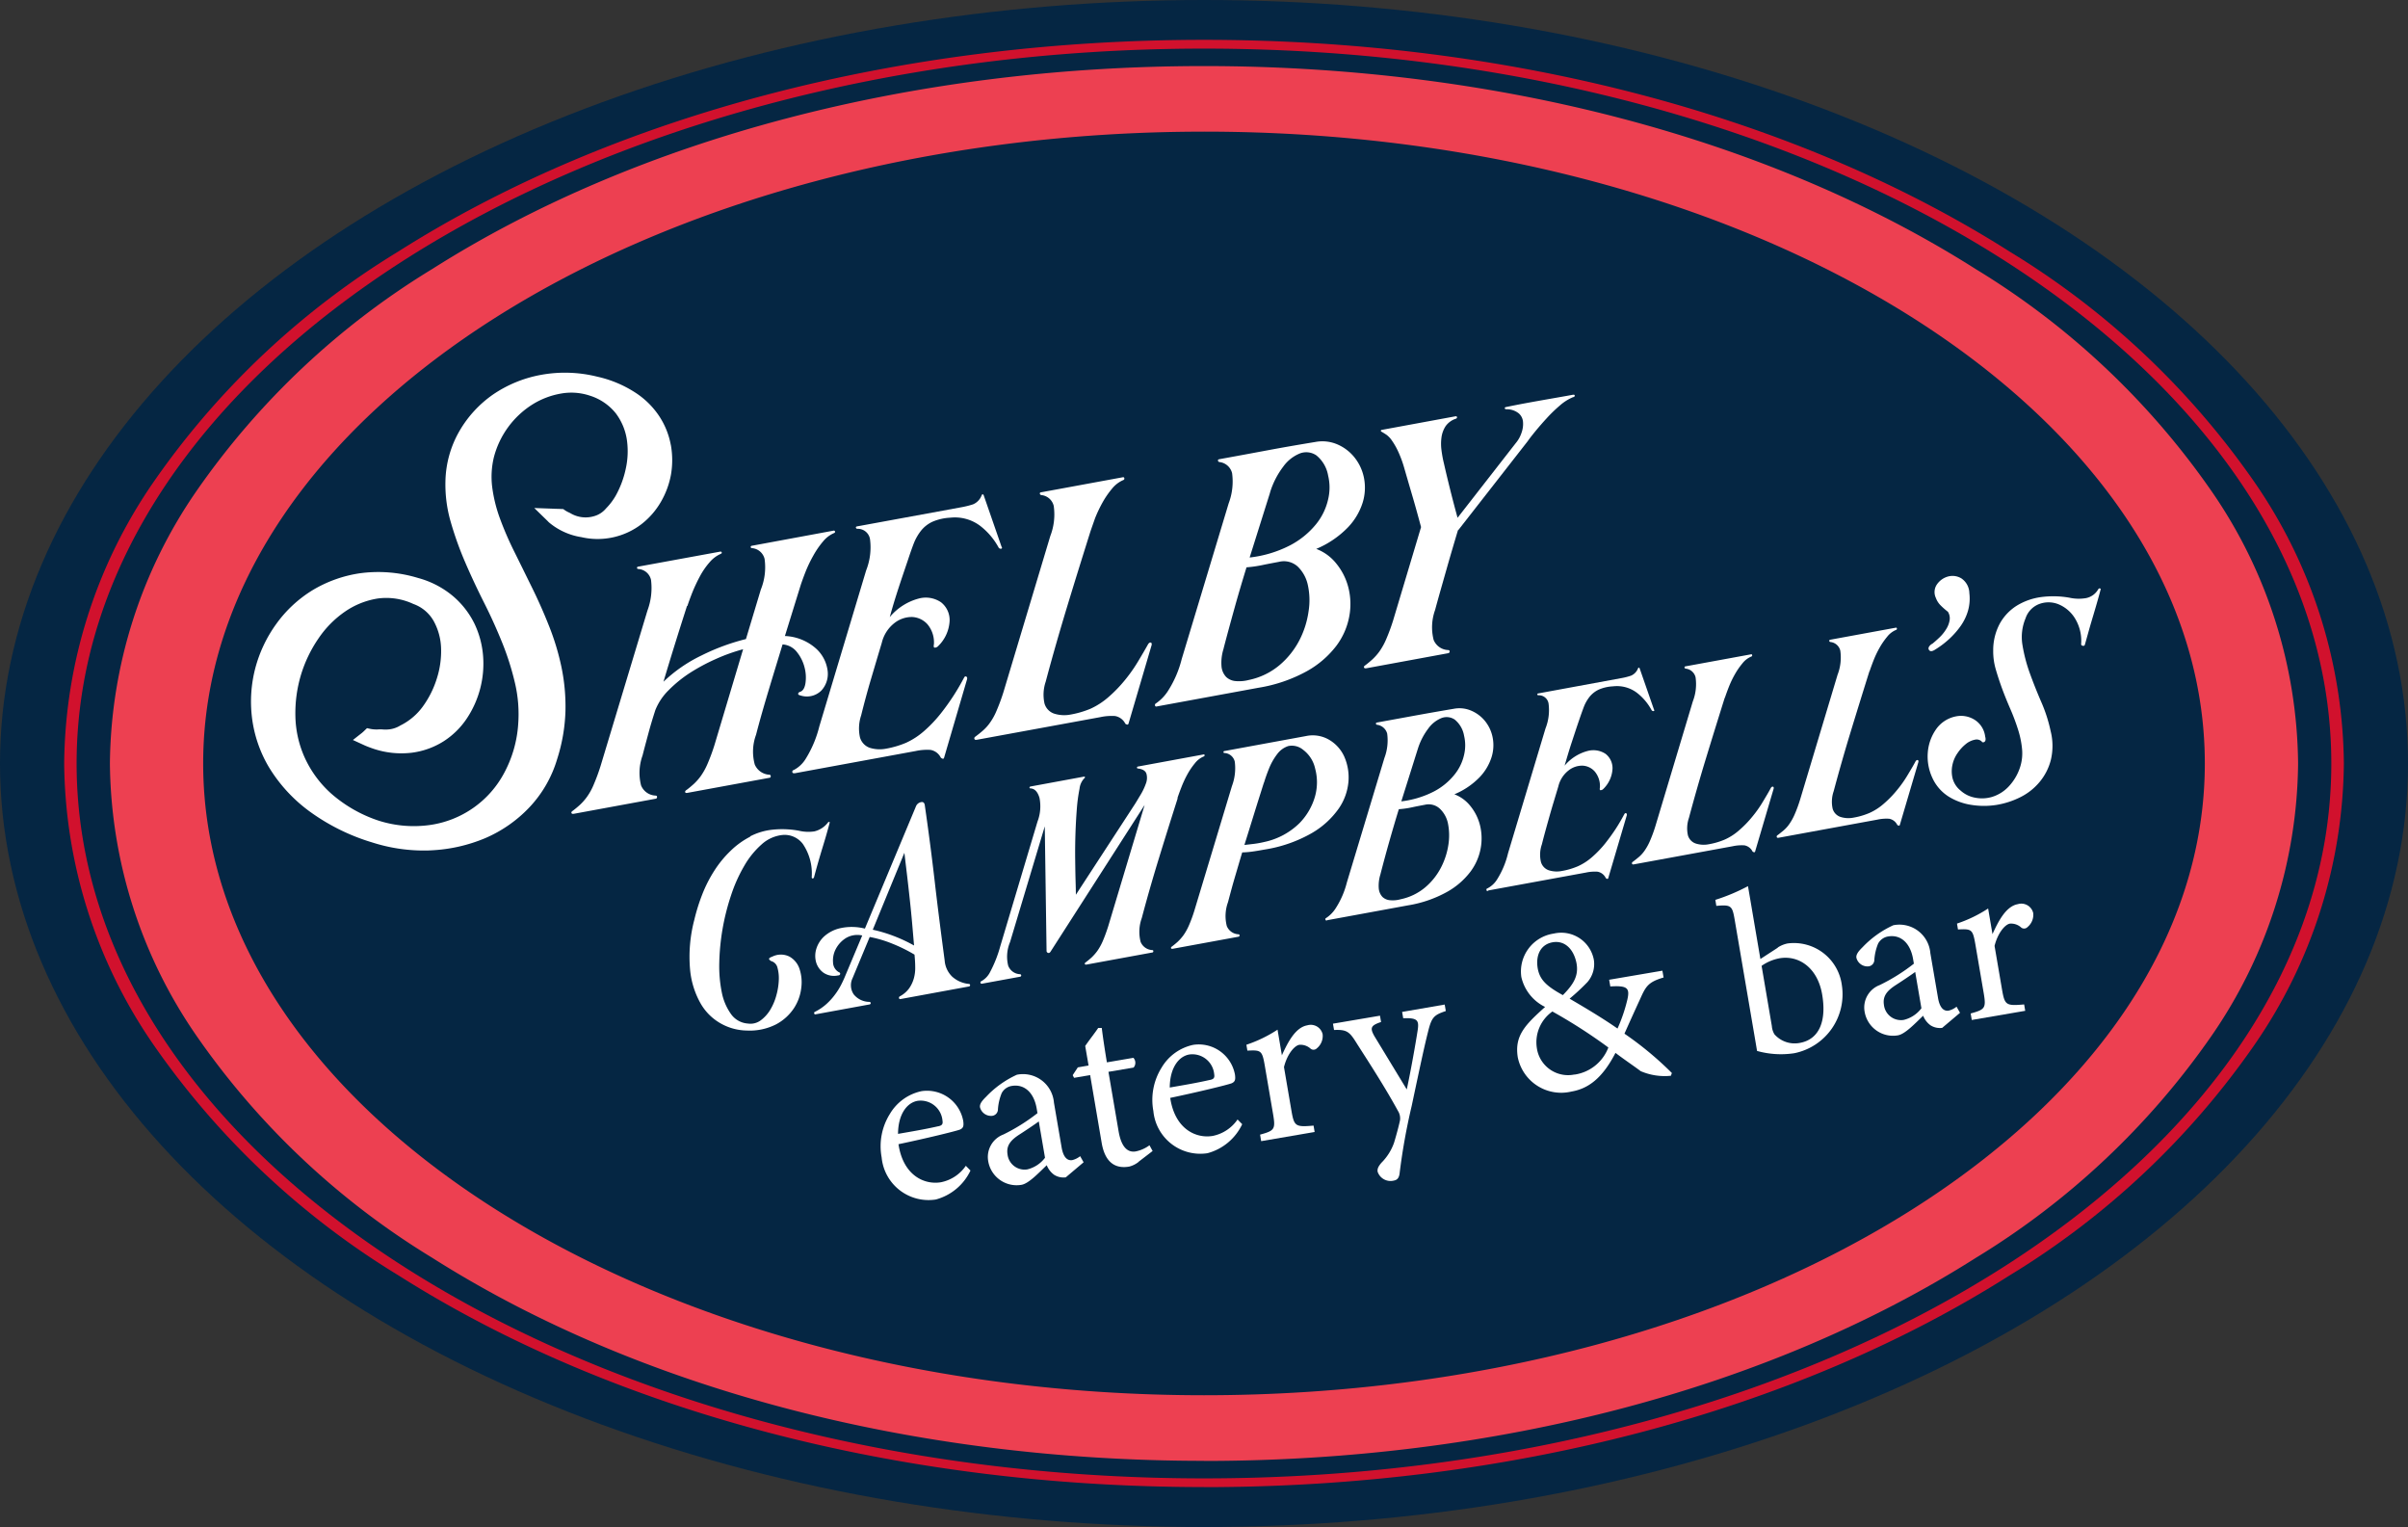 <svg id="Layer_1-2" data-name="Layer 1-2" xmlns="http://www.w3.org/2000/svg" width="163.542" height="103.685" viewBox="0 0 163.542 103.685">
  <rect x="0" y="0" width="163.542" height="103.685" fill="#333333" stroke="none"/>
  <g id="Group_478" data-name="Group 478">
    <ellipse id="Ellipse_2" data-name="Ellipse 2" cx="81.771" cy="51.843" rx="81.771" ry="51.843" fill="#052643"/>
    <path id="Path_9815" data-name="Path 9815" d="M85.456,101.407c-19.785,0-38.4-4.894-52.425-13.793A52.964,52.964,0,0,1,17.042,72.563,33,33,0,0,1,11.15,54.05a33.016,33.016,0,0,1,5.892-18.513A53.042,53.042,0,0,1,33.031,20.486C47.051,11.6,65.671,6.7,85.456,6.7s38.4,4.894,52.425,13.793a52.963,52.963,0,0,1,15.989,15.051,33,33,0,0,1,5.892,18.513,33.016,33.016,0,0,1-5.892,18.513,53.042,53.042,0,0,1-15.989,15.051c-14.02,8.892-32.633,13.793-52.425,13.793Zm0-90.254c-37.481,0-67.972,19.243-67.972,42.9s30.491,42.9,67.972,42.9,67.972-19.243,67.972-42.9S122.937,11.152,85.456,11.152Z" transform="translate(-3.685 -2.214)" fill="#ed4051"/>
    <path id="Path_9816" data-name="Path 9816" d="M83.922,102.309c-20.669,0-40.105-5.109-54.722-14.382a55.051,55.051,0,0,1-16.6-15.62A34.108,34.108,0,0,1,6.51,53.171,34.108,34.108,0,0,1,12.6,34.035a55.051,55.051,0,0,1,16.6-15.62C43.817,9.149,63.254,4.04,83.922,4.04s40.106,5.109,54.722,14.382a55.05,55.05,0,0,1,16.6,15.62,34.108,34.108,0,0,1,6.093,19.135,34.108,34.108,0,0,1-6.093,19.135,55.05,55.05,0,0,1-16.6,15.62c-14.616,9.273-34.053,14.382-54.722,14.382Zm0-97.673C41.7,4.636,7.354,26.409,7.354,53.178S41.7,101.719,83.916,101.719s76.569-21.773,76.569-48.542S126.137,4.636,83.922,4.636Z" transform="translate(-2.151 -1.335)" fill="#d1112d"/>
    <g id="Group_476" data-name="Group 476" transform="translate(17.049 25.306)">
      <g id="Group_475" data-name="Group 475" transform="translate(21.752 1.504)">
        <path id="Path_9817" data-name="Path 9817" d="M65.811,58.925c-.562,1.747-1.1,3.468-1.6,5.149A9.929,9.929,0,0,1,66.8,62.286a14.618,14.618,0,0,1,3.013-1.111l1.011-3.361a4.034,4.034,0,0,0,.254-2.082A.962.962,0,0,0,70.216,55q-.08-.01-.08-.08t.08-.08L75.78,53.81a.083.083,0,0,1,.08.054c.02.04,0,.08-.047.107a1.986,1.986,0,0,0-.763.576,5.813,5.813,0,0,0-.663.964,8.9,8.9,0,0,0-.522,1.085c-.141.362-.254.67-.335.917l-1.071,3.455a3.387,3.387,0,0,1,2.156.89,2.45,2.45,0,0,1,.75,1.506,1.667,1.667,0,0,1-.435,1.312A1.4,1.4,0,0,1,73.5,65c-.094-.02-.141-.054-.141-.107s.04-.1.127-.134c.187-.054.315-.248.368-.582a2.674,2.674,0,0,0-.06-1.071,2.728,2.728,0,0,0-.516-1.044,1.337,1.337,0,0,0-.978-.522c-.315,1.038-.629,2.055-.931,3.06s-.6,2.029-.87,3.073a3.309,3.309,0,0,0-.087,2.022,1.145,1.145,0,0,0,.971.69c.074,0,.114.04.114.1s-.02.1-.074.107L65.831,71.62c-.087.013-.134,0-.147-.054s.027-.107.107-.154q.241-.181.482-.4a3.66,3.66,0,0,0,.482-.549,4.483,4.483,0,0,0,.455-.83,12.981,12.981,0,0,0,.462-1.252l1.948-6.515a12.267,12.267,0,0,0-1.868.67A13.218,13.218,0,0,0,66,63.478a8.644,8.644,0,0,0-1.44,1.172,3.971,3.971,0,0,0-.9,1.346c-.161.5-.315,1-.455,1.52s-.281,1.038-.415,1.567a3.472,3.472,0,0,0-.1,2.029,1.106,1.106,0,0,0,.957.69c.094,0,.134.033.127.1a.105.105,0,0,1-.087.114l-5.564,1.024c-.087.013-.141,0-.161-.054s.013-.1.094-.154q.241-.181.482-.4a3.658,3.658,0,0,0,.482-.549,4.123,4.123,0,0,0,.455-.83,12.983,12.983,0,0,0,.462-1.252l3.187-10.565a4.38,4.38,0,0,0,.241-2.082.944.944,0,0,0-.87-.736q-.08-.01-.08-.08t.08-.08l5.591-1.024a.083.083,0,0,1,.08.054c.02.04-.007.08-.074.107a2.084,2.084,0,0,0-.75.569,5.1,5.1,0,0,0-.663.964,11.282,11.282,0,0,0-.509,1.085c-.141.362-.254.67-.335.917Z" transform="translate(-57.952 -44.592)" fill="#fff"/>
        <path id="Path_9818" data-name="Path 9818" d="M80.511,69.065q-.131.02-.141-.08c0-.074.02-.114.074-.121a2.075,2.075,0,0,0,.837-.777,7.652,7.652,0,0,0,.924-2.2l3.18-10.592a4.256,4.256,0,0,0,.261-2.122.838.838,0,0,0-.864-.7.1.1,0,0,1-.094-.08c-.007-.047.02-.074.094-.087l7.084-1.3a5.979,5.979,0,0,0,.777-.194,1.062,1.062,0,0,0,.589-.623c.04-.08.087-.08.134,0l1.212,3.495c.054.08.04.127-.027.141a.171.171,0,0,1-.181-.1,4.67,4.67,0,0,0-1.259-1.466,2.854,2.854,0,0,0-2.009-.542,3.486,3.486,0,0,0-1.212.275,2.165,2.165,0,0,0-.763.589,3.386,3.386,0,0,0-.5.864c-.127.328-.261.71-.4,1.132-.221.656-.442,1.3-.649,1.935s-.408,1.286-.589,1.955a3.839,3.839,0,0,1,1.968-1.259,1.839,1.839,0,0,1,1.513.254,1.53,1.53,0,0,1,.583,1.265,2.567,2.567,0,0,1-.817,1.747.314.314,0,0,1-.208.067c-.054-.007-.067-.087-.04-.234a1.916,1.916,0,0,0-.435-1.346,1.493,1.493,0,0,0-1.044-.5,1.908,1.908,0,0,0-1.2.408,2.41,2.41,0,0,0-.864,1.352c-.248.824-.489,1.64-.73,2.451s-.462,1.634-.67,2.471a2.8,2.8,0,0,0-.08,1.493,1.063,1.063,0,0,0,.643.7,2.267,2.267,0,0,0,1.125.067A6.375,6.375,0,0,0,88.1,67a5.033,5.033,0,0,0,1.225-.8,9,9,0,0,0,1.1-1.152,15.629,15.629,0,0,0,.917-1.279c.275-.429.5-.824.69-1.185.04-.08.087-.107.147-.08s.08.087.06.181L90.694,67.96c-.02.094-.054.134-.1.127a.3.3,0,0,1-.141-.08.964.964,0,0,0-.7-.522,3.64,3.64,0,0,0-.991.074L80.5,69.078Z" transform="translate(-65.36 -43.376)" fill="#fff"/>
        <path id="Path_9819" data-name="Path 9819" d="M106.718,52.1c-.536,1.707-1.065,3.4-1.573,5.075s-1,3.381-1.46,5.109a2.75,2.75,0,0,0-.08,1.48,1.026,1.026,0,0,0,.643.683,2.267,2.267,0,0,0,1.125.067,6.376,6.376,0,0,0,1.366-.4,5.033,5.033,0,0,0,1.225-.8,9.347,9.347,0,0,0,1.1-1.138,10.6,10.6,0,0,0,.9-1.279c.261-.435.489-.824.683-1.172.06-.08.114-.114.174-.1s.074.074.06.167l-1.553,5.276c-.02.094-.054.134-.1.127a.27.27,0,0,1-.134-.06.964.964,0,0,0-.7-.522,3.64,3.64,0,0,0-.991.074l-8.4,1.54c-.087.013-.141,0-.161-.067s.013-.114.094-.167c.161-.121.321-.248.482-.388a2.95,2.95,0,0,0,.482-.536,4.124,4.124,0,0,0,.455-.83,12.984,12.984,0,0,0,.462-1.252l3.18-10.592a4.056,4.056,0,0,0,.234-2.049.962.962,0,0,0-.857-.736c-.06-.027-.087-.06-.087-.107s.027-.074.08-.08l5.564-1.024a.075.075,0,0,1,.094.067.1.1,0,0,1-.06.121,1.986,1.986,0,0,0-.763.576,5.949,5.949,0,0,0-.656.951,9.158,9.158,0,0,0-.509,1.071C106.912,51.546,106.8,51.854,106.718,52.1Z" transform="translate(-71.467 -42.804)" fill="#fff"/>
        <path id="Path_9820" data-name="Path 9820" d="M117.28,62.765c-.067.013-.114-.013-.121-.074a.117.117,0,0,1,.06-.134,2.942,2.942,0,0,0,.81-.83,7.3,7.3,0,0,0,.944-2.183l3.187-10.565a4.2,4.2,0,0,0,.234-2.062,1,1,0,0,0-.857-.75.114.114,0,0,1-.1-.094c-.013-.054.02-.087.094-.1,1.1-.2,2.189-.4,3.254-.6s2.156-.388,3.261-.569a2.573,2.573,0,0,1,1.493.161,3,3,0,0,1,1.178.9,3.215,3.215,0,0,1,.636,1.386,3.436,3.436,0,0,1-.087,1.66,4.307,4.307,0,0,1-1,1.687,6.468,6.468,0,0,1-2.156,1.466,3.171,3.171,0,0,1,1.366,1,4.2,4.2,0,0,1,.817,1.627,4.551,4.551,0,0,1,.06,1.955,4.757,4.757,0,0,1-.87,1.989,6.462,6.462,0,0,1-1.989,1.721,10.156,10.156,0,0,1-3.314,1.138L117.3,62.758Zm4.539-3.93a3.122,3.122,0,0,0-.141,1.232,1.191,1.191,0,0,0,.321.7,1.07,1.07,0,0,0,.663.275,2.681,2.681,0,0,0,.877-.08,4.728,4.728,0,0,0,2.1-1.024,5.579,5.579,0,0,0,1.332-1.681,6.131,6.131,0,0,0,.616-1.942,4.81,4.81,0,0,0-.047-1.794,2.458,2.458,0,0,0-.69-1.259,1.394,1.394,0,0,0-1.265-.321c-.348.067-.716.134-1.1.214a8.392,8.392,0,0,1-1.111.161c-.281.917-.556,1.835-.81,2.752s-.509,1.841-.75,2.772Zm3.154-10.592-1.386,4.406a7.887,7.887,0,0,0,2.752-.83,5.629,5.629,0,0,0,1.748-1.419,4.108,4.108,0,0,0,.83-1.7,3.449,3.449,0,0,0,0-1.614,2.253,2.253,0,0,0-.8-1.373,1.214,1.214,0,0,0-1.111-.134,2.591,2.591,0,0,0-1.138.9,5.607,5.607,0,0,0-.9,1.768Z" transform="translate(-77.517 -41.603)" fill="#fff"/>
        <path id="Path_9821" data-name="Path 9821" d="M144.738,49.234c-.268.9-.536,1.8-.79,2.7s-.516,1.8-.763,2.718a3.472,3.472,0,0,0-.1,2.029,1.106,1.106,0,0,0,.957.69c.094,0,.134.033.127.1a.105.105,0,0,1-.087.114l-5.564,1.024c-.087.013-.141,0-.161-.054s.013-.1.094-.154q.241-.181.482-.4a3.66,3.66,0,0,0,.482-.549,4.487,4.487,0,0,0,.455-.83,12.988,12.988,0,0,0,.462-1.252l1.9-6.347c-.181-.67-.362-1.339-.556-2s-.388-1.326-.583-2a7.74,7.74,0,0,0-.428-1.158,4.723,4.723,0,0,0-.4-.7,1.636,1.636,0,0,0-.368-.4c-.127-.087-.248-.161-.368-.228a.065.065,0,0,1-.027-.06c0-.027.02-.047.06-.054l5.015-.924c.054-.007.08.007.094.054s-.013.08-.06.107a1.369,1.369,0,0,0-.71.509,1.846,1.846,0,0,0-.281.757,3.256,3.256,0,0,0,0,.884,7.976,7.976,0,0,0,.167.9c.288,1.265.6,2.5.924,3.682l3.95-5.068a2.117,2.117,0,0,0,.4-.723,1.731,1.731,0,0,0,.094-.736.848.848,0,0,0-.295-.569,1.306,1.306,0,0,0-.81-.275c-.094,0-.134-.027-.134-.067s.027-.074.08-.08c.763-.161,1.527-.3,2.283-.435s1.506-.261,2.256-.4c.087-.013.134,0,.134.06s-.04.087-.127.107a3.242,3.242,0,0,0-.877.556,9.971,9.971,0,0,0-.9.87q-.432.472-.783.9c-.234.288-.4.5-.5.649l-4.72,6.046Z" transform="translate(-84.52 -40.043)" fill="#fff"/>
        <path id="Path_9822" data-name="Path 9822" d="M74.054,84.338a4.26,4.26,0,0,1,1.533-.455,6.292,6.292,0,0,1,1.761.067A2.786,2.786,0,0,0,78.413,84a1.637,1.637,0,0,0,.937-.616.1.1,0,0,1,.074-.027c.034,0,.047.027.027.074-.04.167-.107.4-.194.71s-.187.636-.295.991-.214.71-.315,1.065-.187.67-.254.924a.1.1,0,0,1-.094.074c-.04,0-.067-.033-.06-.107a3.564,3.564,0,0,0-.609-2.243,1.551,1.551,0,0,0-1.393-.6,2.491,2.491,0,0,0-1.4.636,5.785,5.785,0,0,0-1.178,1.453,10.275,10.275,0,0,0-.9,2.009,15.536,15.536,0,0,0-.8,4.58,9,9,0,0,0,.174,2.022,3.782,3.782,0,0,0,.629,1.466,1.528,1.528,0,0,0,1.138.636,1.167,1.167,0,0,0,.87-.214,2.486,2.486,0,0,0,.649-.716,3.772,3.772,0,0,0,.415-.978,4.468,4.468,0,0,0,.167-1.031,2.679,2.679,0,0,0-.087-.844.611.611,0,0,0-.362-.435.346.346,0,0,1-.2-.134c-.04-.067.027-.127.2-.187a1.306,1.306,0,0,1,1.172-.007,1.486,1.486,0,0,1,.683.83,2.875,2.875,0,0,1,.121,1.292,3.162,3.162,0,0,1-.5,1.386A3.326,3.326,0,0,1,75.822,97.1a3.934,3.934,0,0,1-1.982.422,3.705,3.705,0,0,1-1.734-.455,3.623,3.623,0,0,1-1.4-1.359,5.725,5.725,0,0,1-.73-2.33A9.862,9.862,0,0,1,70.265,90a12.863,12.863,0,0,1,.549-1.748,9.073,9.073,0,0,1,.824-1.607,7.29,7.29,0,0,1,1.091-1.326,5.483,5.483,0,0,1,1.339-.964Z" transform="translate(-61.91 -54.357)" fill="#fff"/>
        <path id="Path_9823" data-name="Path 9823" d="M86.364,90.486,85.192,93.3a1.1,1.1,0,0,0,.08,1.1,1.376,1.376,0,0,0,1.058.509.085.085,0,0,1,.094.08.089.089,0,0,1-.08.094l-3.656.67a.073.073,0,0,1-.1-.06.079.079,0,0,1,.047-.107,3.522,3.522,0,0,0,.817-.562,4.224,4.224,0,0,0,.576-.649,4.529,4.529,0,0,0,.375-.6c.094-.181.167-.341.221-.462l1.225-2.913a1.519,1.519,0,0,0-1.125.187,1.934,1.934,0,0,0-.676.743,1.666,1.666,0,0,0-.181.9.783.783,0,0,0,.382.656c.08.027.114.074.1.134s-.06.094-.147.094a1.272,1.272,0,0,1-.978-.181,1.343,1.343,0,0,1-.5-.69,1.618,1.618,0,0,1,0-.911,1.912,1.912,0,0,1,.542-.87,2.442,2.442,0,0,1,1.091-.556,3.64,3.64,0,0,1,1.674.027L89.5,81.628a.465.465,0,0,1,.341-.281c.154-.033.241.047.261.234q.382,2.641.683,5.256c.2,1.741.429,3.5.663,5.263a1.7,1.7,0,0,0,.516,1.1,1.975,1.975,0,0,0,1.118.489.085.085,0,0,1,.094.08.089.089,0,0,1-.08.094l-4.66.857a.074.074,0,0,1-.087-.06.11.11,0,0,1,.054-.127,1.848,1.848,0,0,0,.636-.549,2.235,2.235,0,0,0,.321-.69,2.6,2.6,0,0,0,.087-.763c0-.268-.02-.542-.047-.83a10.571,10.571,0,0,0-1.54-.757,7.971,7.971,0,0,0-1.5-.442ZM88.707,84.8,86.565,90.01a9.832,9.832,0,0,1,1.379.408,10.513,10.513,0,0,1,1.426.663c-.04-.442-.08-.931-.127-1.466s-.1-1.078-.161-1.634-.12-1.1-.187-1.66-.127-1.065-.181-1.527Z" transform="translate(-66.091 -53.69)" fill="#fff"/>
        <path id="Path_9824" data-name="Path 9824" d="M112.848,79.486q-.663,2.079-1.272,4.064c-.408,1.326-.8,2.685-1.165,4.064a2.746,2.746,0,0,0-.08,1.62.9.9,0,0,0,.763.556q.11,0,.1.08a.078.078,0,0,1-.074.087l-4.452.817c-.067.013-.114,0-.127-.04s.013-.08.074-.121c.127-.094.254-.2.388-.321a3.261,3.261,0,0,0,.388-.442,3.717,3.717,0,0,0,.368-.663c.114-.268.241-.6.368-1l2.477-8.249-6.374,9.936c-.054.094-.114.134-.187.107a.14.14,0,0,1-.1-.147l-.121-8.443-2.357,7.854a2.547,2.547,0,0,0-.127,1.607.9.9,0,0,0,.77.576c.074,0,.107.027.114.08a.089.089,0,0,1-.08.094l-2.564.469c-.067.013-.107,0-.121-.054a.079.079,0,0,1,.047-.107,1.43,1.43,0,0,0,.609-.636,8.477,8.477,0,0,0,.69-1.754l2.524-8.45a2.9,2.9,0,0,0,.134-1.62c-.121-.4-.315-.616-.6-.636-.06,0-.087-.027-.074-.06a.073.073,0,0,1,.054-.067l3.629-.67c.04-.007.067,0,.08.027s-.007.06-.06.1a1.222,1.222,0,0,0-.308.7,11.311,11.311,0,0,0-.181,1.332c-.04.522-.074,1.085-.094,1.687s-.027,1.178-.02,1.727.013,1.044.027,1.493.02.763.02.951l4.031-6.187c.08-.127.194-.321.348-.576a3.98,3.98,0,0,0,.368-.763,1.065,1.065,0,0,0,.047-.683c-.06-.2-.248-.321-.576-.362a.06.06,0,0,1-.067-.067c0-.033.02-.06.067-.067l4.473-.824s.047.007.054.047-.013.06-.047.087a1.478,1.478,0,0,0-.609.462,4.836,4.836,0,0,0-.522.77,7.123,7.123,0,0,0-.4.864c-.114.288-.2.536-.268.73Z" transform="translate(-71.666 -52.09)" fill="#fff"/>
        <path id="Path_9825" data-name="Path 9825" d="M123.622,82.519c-.174.569-.335,1.132-.5,1.687s-.315,1.125-.469,1.7a2.746,2.746,0,0,0-.08,1.62.9.9,0,0,0,.763.556q.11,0,.1.08a.078.078,0,0,1-.074.087l-4.452.817c-.067.013-.114,0-.127-.04s.013-.08.074-.121c.127-.094.254-.2.388-.321a3.26,3.26,0,0,0,.388-.442,3.714,3.714,0,0,0,.368-.663,9.507,9.507,0,0,0,.368-1l2.551-8.456a3.441,3.441,0,0,0,.194-1.66.758.758,0,0,0-.7-.589.06.06,0,0,1-.067-.067c0-.033.02-.06.067-.067l5.544-1.018a2.2,2.2,0,0,1,1.553.248,2.536,2.536,0,0,1,1.038,1.145,3.5,3.5,0,0,1,.288,1.674,3.772,3.772,0,0,1-.656,1.848,5.766,5.766,0,0,1-1.821,1.667,9.368,9.368,0,0,1-3.214,1.125c-.194.033-.435.08-.723.121a5.97,5.97,0,0,1-.8.074Zm1.473-4.74c-.228.723-.455,1.433-.67,2.129s-.435,1.4-.656,2.109c.2-.02.415-.047.649-.074a6.462,6.462,0,0,0,.7-.127,4.835,4.835,0,0,0,2.384-1.272,4.261,4.261,0,0,0,1.071-1.855,3.554,3.554,0,0,0,0-1.855,2.168,2.168,0,0,0-.81-1.272,1.2,1.2,0,0,0-1.011-.261,1.53,1.53,0,0,0-.763.556,4.115,4.115,0,0,0-.549.971q-.221.552-.341.964Z" transform="translate(-78.054 -51.454)" fill="#fff"/>
        <path id="Path_9826" data-name="Path 9826" d="M134.548,86.236a.073.073,0,0,1-.1-.06.079.079,0,0,1,.047-.107,2.222,2.222,0,0,0,.649-.663,5.863,5.863,0,0,0,.757-1.747l2.551-8.456a3.39,3.39,0,0,0,.188-1.654.818.818,0,0,0-.683-.6.08.08,0,0,1-.08-.074c-.007-.04.013-.067.074-.08l2.6-.475c.85-.154,1.721-.308,2.6-.455a2.031,2.031,0,0,1,1.2.127,2.431,2.431,0,0,1,.944.716,2.533,2.533,0,0,1,.509,1.111,2.722,2.722,0,0,1-.074,1.326,3.512,3.512,0,0,1-.8,1.352,5.132,5.132,0,0,1-1.727,1.172,2.523,2.523,0,0,1,1.091.8,3.346,3.346,0,0,1,.649,1.3,3.713,3.713,0,0,1,.047,1.567,3.777,3.777,0,0,1-.7,1.594A5.128,5.128,0,0,1,142.7,84.3a8.134,8.134,0,0,1-2.651.911l-5.5,1.011Zm3.636-3.14a2.55,2.55,0,0,0-.114.984.959.959,0,0,0,.254.562.85.85,0,0,0,.529.221,1.989,1.989,0,0,0,.7-.067,3.8,3.8,0,0,0,1.681-.817,4.422,4.422,0,0,0,1.065-1.346,4.946,4.946,0,0,0,.5-1.553,4.1,4.1,0,0,0-.033-1.439,1.9,1.9,0,0,0-.556-1,1.118,1.118,0,0,0-1.011-.261c-.281.054-.576.107-.877.174a6.2,6.2,0,0,1-.891.127c-.228.737-.442,1.473-.649,2.2s-.408,1.473-.6,2.216Zm2.524-8.47L139.6,78.148a6.473,6.473,0,0,0,2.2-.663,4.393,4.393,0,0,0,1.4-1.138,3.255,3.255,0,0,0,.663-1.359,2.8,2.8,0,0,0,0-1.292,1.806,1.806,0,0,0-.636-1.1.979.979,0,0,0-.89-.107,2.051,2.051,0,0,0-.911.723,4.439,4.439,0,0,0-.716,1.413Z" transform="translate(-83.229 -50.545)" fill="#fff"/>
        <path id="Path_9827" data-name="Path 9827" d="M150.887,82.866c-.067.013-.107-.007-.107-.067s.013-.087.06-.1a1.66,1.66,0,0,0,.67-.623,5.881,5.881,0,0,0,.736-1.761l2.544-8.476a3.373,3.373,0,0,0,.208-1.7.666.666,0,0,0-.69-.556.068.068,0,0,1-.074-.06c-.007-.033.02-.06.074-.067l5.671-1.044a4.227,4.227,0,0,0,.623-.161.879.879,0,0,0,.475-.5c.033-.06.067-.06.107,0l.971,2.792c.04.067.033.1-.02.114a.144.144,0,0,1-.147-.08,3.708,3.708,0,0,0-1-1.172,2.249,2.249,0,0,0-1.607-.429,2.772,2.772,0,0,0-.971.221,1.788,1.788,0,0,0-.609.469,2.654,2.654,0,0,0-.4.69q-.151.4-.321.9c-.181.522-.348,1.038-.516,1.547s-.321,1.031-.475,1.56a3.051,3.051,0,0,1,1.573-1,1.5,1.5,0,0,1,1.212.2,1.232,1.232,0,0,1,.469,1.011,2.066,2.066,0,0,1-.656,1.4.269.269,0,0,1-.167.054c-.047,0-.054-.067-.033-.187a1.536,1.536,0,0,0-.348-1.078,1.172,1.172,0,0,0-.83-.4,1.484,1.484,0,0,0-.957.328,1.951,1.951,0,0,0-.69,1.085c-.194.656-.4,1.312-.583,1.962s-.368,1.306-.536,1.975a2.129,2.129,0,0,0-.06,1.192.841.841,0,0,0,.516.556,1.778,1.778,0,0,0,.9.054,4.87,4.87,0,0,0,1.091-.321,3.873,3.873,0,0,0,.978-.636,7.25,7.25,0,0,0,.884-.924c.268-.341.516-.683.736-1.024s.4-.663.556-.951c.034-.06.074-.087.121-.067s.06.067.047.141l-1.245,4.218q-.02.11-.08.1a.172.172,0,0,1-.107-.067.769.769,0,0,0-.556-.422,2.905,2.905,0,0,0-.79.06l-6.615,1.212Z" transform="translate(-88.628 -49.183)" fill="#fff"/>
        <path id="Path_9828" data-name="Path 9828" d="M171.838,69.309q-.643,2.049-1.259,4.064t-1.172,4.091a2.184,2.184,0,0,0-.067,1.185.83.83,0,0,0,.516.549,1.779,1.779,0,0,0,.9.054,4.871,4.871,0,0,0,1.091-.321,3.874,3.874,0,0,0,.978-.636,7.1,7.1,0,0,0,.884-.911,7.921,7.921,0,0,0,.723-1.024c.208-.348.4-.663.542-.937q.07-.1.141-.08c.047.013.06.06.047.134l-1.245,4.218q-.02.11-.08.1a.22.22,0,0,1-.107-.047.769.769,0,0,0-.556-.422,2.9,2.9,0,0,0-.79.06l-6.716,1.232c-.067.013-.114,0-.127-.054s.007-.094.074-.134c.127-.094.254-.2.388-.308a2.235,2.235,0,0,0,.388-.428,3.72,3.72,0,0,0,.368-.663,9.514,9.514,0,0,0,.368-1l2.544-8.476a3.251,3.251,0,0,0,.187-1.64.77.77,0,0,0-.683-.589c-.047-.02-.074-.047-.067-.087s.02-.06.067-.067l4.452-.817a.056.056,0,0,1,.074.054.078.078,0,0,1-.047.094,1.478,1.478,0,0,0-.609.462,5.009,5.009,0,0,0-.522.757,6.653,6.653,0,0,0-.408.857c-.114.288-.2.536-.268.73Z" transform="translate(-93.503 -48.736)" fill="#fff"/>
        <path id="Path_9829" data-name="Path 9829" d="M186.518,66.609q-.643,2.049-1.259,4.064t-1.172,4.091a2.184,2.184,0,0,0-.067,1.185.83.83,0,0,0,.516.549,1.779,1.779,0,0,0,.9.054,4.87,4.87,0,0,0,1.091-.321,3.874,3.874,0,0,0,.978-.636,7.1,7.1,0,0,0,.884-.911,7.918,7.918,0,0,0,.723-1.024c.208-.348.4-.663.542-.937q.07-.1.141-.08c.047.013.06.06.047.134l-1.245,4.218q-.02.11-.08.1a.22.22,0,0,1-.107-.047.769.769,0,0,0-.556-.422,2.9,2.9,0,0,0-.79.06l-6.715,1.232c-.067.013-.114,0-.127-.054s.007-.094.074-.134c.127-.094.254-.2.388-.308a2.235,2.235,0,0,0,.388-.429,3.722,3.722,0,0,0,.368-.663,9.517,9.517,0,0,0,.368-1l2.544-8.476a3.25,3.25,0,0,0,.187-1.64.77.77,0,0,0-.683-.589c-.047-.02-.074-.047-.067-.087s.02-.06.067-.067l4.452-.817a.056.056,0,0,1,.074.054.078.078,0,0,1-.047.094,1.478,1.478,0,0,0-.609.462,5.012,5.012,0,0,0-.522.757,6.657,6.657,0,0,0-.408.857c-.114.288-.2.536-.268.73Z" transform="translate(-98.354 -47.843)" fill="#fff"/>
        <path id="Path_9830" data-name="Path 9830" d="M199.237,70.094a.5.5,0,0,0-.5-.147,1.388,1.388,0,0,0-.609.295,2.8,2.8,0,0,0-.562.616,2.174,2.174,0,0,0-.348.81,2.033,2.033,0,0,0,.013.9,1.58,1.58,0,0,0,.542.83,2.012,2.012,0,0,0,.977.482,2.4,2.4,0,0,0,1.172-.054,2.591,2.591,0,0,0,1.1-.683,3.47,3.47,0,0,0,.81-1.386,3.046,3.046,0,0,0,.114-1.212,6.229,6.229,0,0,0-.275-1.306,14.215,14.215,0,0,0-.509-1.359c-.2-.462-.388-.917-.556-1.373s-.315-.9-.442-1.339a4.38,4.38,0,0,1-.174-1.292,3.8,3.8,0,0,1,.455-1.828,3.354,3.354,0,0,1,1.158-1.212,4.276,4.276,0,0,1,1.64-.576,6.317,6.317,0,0,1,1.908.04,2.959,2.959,0,0,0,1.132.033,1.234,1.234,0,0,0,.844-.609c.033-.047.074-.067.121-.047s.06.047.033.08c-.04.167-.107.408-.194.716s-.187.649-.295,1.011-.214.716-.315,1.078-.187.676-.268.951a.107.107,0,0,1-.134.054c-.067-.013-.107-.04-.114-.1a2.915,2.915,0,0,0-.435-1.788,2.385,2.385,0,0,0-1.118-.937,1.81,1.81,0,0,0-1.286-.013,1.564,1.564,0,0,0-.937.978,3.274,3.274,0,0,0-.208,1.808,10.662,10.662,0,0,0,.5,1.915q.352.974.783,1.968a10.181,10.181,0,0,1,.629,1.955,4.106,4.106,0,0,1,.013,1.975,3.8,3.8,0,0,1-.777,1.506,4.026,4.026,0,0,1-1.312,1.024,5.637,5.637,0,0,1-1.607.516,5.44,5.44,0,0,1-1.681,0,4.083,4.083,0,0,1-1.5-.529,2.941,2.941,0,0,1-1.178-1.332,3.416,3.416,0,0,1-.3-1.694,3.162,3.162,0,0,1,.542-1.553,2.147,2.147,0,0,1,1.346-.9,1.737,1.737,0,0,1,1.239.194,1.568,1.568,0,0,1,.77,1.172c.047.167.033.281-.027.341a.149.149,0,0,1-.214.007Z" transform="translate(-103.42 -46.528)" fill="#fff"/>
      </g>
      <path id="Path_9831" data-name="Path 9831" d="M53.97,42.686h0a5.276,5.276,0,0,0-.79-1.948,5.6,5.6,0,0,0-1.654-1.614,7.868,7.868,0,0,0-2.551-1.058,9.036,9.036,0,0,0-3.823-.121,8.477,8.477,0,0,0-3.241,1.326,7.746,7.746,0,0,0-2.3,2.5,7.1,7.1,0,0,0-.944,3.408,9.074,9.074,0,0,0,.368,2.779,22.827,22.827,0,0,0,.984,2.738c.388.9.824,1.828,1.286,2.745.455.9.864,1.814,1.232,2.725a18.693,18.693,0,0,1,.864,2.752,9.219,9.219,0,0,1,.208,2.738,8.143,8.143,0,0,1-.971,3.354,6.783,6.783,0,0,1-5.035,3.5,7.878,7.878,0,0,1-3.468-.295,9.31,9.31,0,0,1-3.227-1.841A7.4,7.4,0,0,1,29.1,63.911a7.2,7.2,0,0,1-.623-2.779,9.075,9.075,0,0,1,.375-2.805,8.956,8.956,0,0,1,1.192-2.484,6.909,6.909,0,0,1,1.808-1.828,5.412,5.412,0,0,1,2.209-.884,4.332,4.332,0,0,1,2.424.368,2.571,2.571,0,0,1,1.386,1.165,4.082,4.082,0,0,1,.5,1.835,6.09,6.09,0,0,1-.3,2.1,6.5,6.5,0,0,1-.957,1.888,4.172,4.172,0,0,1-1.393,1.205l-.107.054a1.835,1.835,0,0,1-1.024.281,1.577,1.577,0,0,1-.254-.013h-.147a2.214,2.214,0,0,1-.6-.027l-.248-.054-.181.174c-.047.047-.1.094-.154.141l-.623.489.716.328c.2.094.415.174.643.254a5.957,5.957,0,0,0,2.645.281,5.3,5.3,0,0,0,2.169-.783,5.388,5.388,0,0,0,1.567-1.547,6.712,6.712,0,0,0,1.1-4.258,6.186,6.186,0,0,0-.589-2.183,5.814,5.814,0,0,0-1.453-1.861,6.187,6.187,0,0,0-2.37-1.232A9.28,9.28,0,0,0,32.9,51.41a8.689,8.689,0,0,0-3.274,1.165,8.517,8.517,0,0,0-2.444,2.276,9.1,9.1,0,0,0-1.426,3,8.963,8.963,0,0,0-.228,3.361,8.654,8.654,0,0,0,1.145,3.361,10.418,10.418,0,0,0,2.685,2.953A14.118,14.118,0,0,0,33.717,69.7a11.469,11.469,0,0,0,3.448.542c.174,0,.355,0,.529-.013a10.761,10.761,0,0,0,3.682-.83,9.048,9.048,0,0,0,2.993-2.089,8.128,8.128,0,0,0,1.881-3.261,11.825,11.825,0,0,0,.569-3.287,13.207,13.207,0,0,0-.281-3.02,16.975,16.975,0,0,0-.85-2.785c-.348-.877-.736-1.748-1.145-2.578s-.8-1.627-1.192-2.417a22.12,22.12,0,0,1-.978-2.256,9.858,9.858,0,0,1-.529-2.136,5.647,5.647,0,0,1,.114-2.035,6.03,6.03,0,0,1,2.631-3.589,5.4,5.4,0,0,1,1.948-.736,3.968,3.968,0,0,1,1.942.147,3.654,3.654,0,0,1,1.754,1.192,3.959,3.959,0,0,1,.75,1.761,5.457,5.457,0,0,1-.067,2,6.557,6.557,0,0,1-.683,1.835,4.206,4.206,0,0,1-.656.864,1.624,1.624,0,0,1-.837.536,2.013,2.013,0,0,1-1.573-.2l-.074-.04a2.047,2.047,0,0,1-.3-.161l-.121-.087-.295-.013c-.107,0-.2-.007-.281-.007a1.319,1.319,0,0,1-.141-.007L44.7,46.985l.924.9a1,1,0,0,0,.087.087,4.489,4.489,0,0,0,2.189.991,4.9,4.9,0,0,0,4.091-.89,5.215,5.215,0,0,0,1.306-1.5,5.722,5.722,0,0,0,.69-1.868,5.825,5.825,0,0,0-.013-2.015Z" transform="translate(-25.464 -37.796)" fill="#fff"/>
      <path id="Path_9832" data-name="Path 9832" d="M195.855,63.034c.167-.134.341-.288.516-.455a2.723,2.723,0,0,0,.449-.556,1.609,1.609,0,0,0,.234-.6.825.825,0,0,0-.114-.583,4.972,4.972,0,0,1-.489-.428,1.355,1.355,0,0,1-.328-.509.923.923,0,0,1,.087-.944,1.345,1.345,0,0,1,.75-.516,1.161,1.161,0,0,1,.9.134,1.238,1.238,0,0,1,.536,1,3.03,3.03,0,0,1-.087,1.178,3.509,3.509,0,0,1-.509,1.058,5.639,5.639,0,0,1-.8.9,6.154,6.154,0,0,1-.951.71c-.194.121-.328.121-.4,0s0-.254.194-.4Z" transform="translate(-81.694 -44.606)" fill="#fff"/>
    </g>
    <g id="Group_477" data-name="Group 477" transform="translate(59.813 60.172)">
      <path id="Path_9833" data-name="Path 9833" d="M95.438,116.02A3.646,3.646,0,0,1,93.074,118a3.2,3.2,0,0,1-3.676-2.866,4.128,4.128,0,0,1,.556-2.939,3.288,3.288,0,0,1,2.156-1.553,2.5,2.5,0,0,1,2.832,2.035c.04.321.013.469-.228.576-.308.114-2.3.6-4.171.991.315,2.122,1.754,2.772,2.879,2.584a2.683,2.683,0,0,0,1.694-1.118l.315.321Zm-3.6-4.72c-.73.127-1.319.924-1.326,2.243.884-.154,1.768-.3,2.692-.509.281-.047.368-.141.328-.382A1.49,1.49,0,0,0,91.836,111.3Z" transform="translate(-89.334 -96.723)" fill="#fff"/>
      <path id="Path_9834" data-name="Path 9834" d="M105.242,115.943a1.184,1.184,0,0,1-.8-.174,1.473,1.473,0,0,1-.5-.649c-.562.536-1.232,1.252-1.721,1.332a1.956,1.956,0,0,1-2.256-1.614,1.628,1.628,0,0,1,1.024-1.8,12.935,12.935,0,0,0,2.323-1.453l-.054-.315c-.194-1.125-.87-1.674-1.694-1.533a.941.941,0,0,0-.683.489,3.536,3.536,0,0,0-.254,1.1.444.444,0,0,1-.4.442.776.776,0,0,1-.817-.576c-.04-.221.134-.449.415-.723a6.716,6.716,0,0,1,2.089-1.493,2.107,2.107,0,0,1,2.517,1.895l.522,3.046c.127.73.429.9.716.857a1.373,1.373,0,0,0,.542-.268l.234.415-1.205,1.018Zm-1.835-3.8c-.315.234-1.018.7-1.359.917-.556.368-.864.73-.77,1.319a1.165,1.165,0,0,0,1.346,1.024,2.126,2.126,0,0,0,1.2-.79l-.422-2.464Z" transform="translate(-92.664 -96.172)" fill="#fff"/>
      <path id="Path_9835" data-name="Path 9835" d="M113.289,113.342a1.667,1.667,0,0,1-.643.321c-1.011.174-1.654-.355-1.868-1.614l-.783-4.6-1.091.187-.094-.181.348-.529.73-.127-.228-1.326c.248-.368.636-.857.884-1.225h.241c.08.663.221,1.58.348,2.337l1.8-.308a.5.5,0,0,1,.013.663l-1.707.288.69,4.044c.221,1.279.763,1.433,1.172,1.359a2.372,2.372,0,0,0,.924-.415l.214.388-.951.73Z" transform="translate(-95.77 -94.622)" fill="#fff"/>
      <path id="Path_9836" data-name="Path 9836" d="M123,111.32a3.646,3.646,0,0,1-2.363,1.982,3.2,3.2,0,0,1-3.676-2.866,4.128,4.128,0,0,1,.556-2.939,3.288,3.288,0,0,1,2.156-1.553,2.5,2.5,0,0,1,2.832,2.035c.04.321.013.469-.228.576-.308.114-2.3.6-4.171.991.315,2.122,1.754,2.772,2.879,2.584a2.682,2.682,0,0,0,1.694-1.118l.315.321Zm-3.6-4.72c-.73.127-1.319.924-1.326,2.243.884-.154,1.768-.3,2.692-.509.281-.047.368-.141.328-.382A1.49,1.49,0,0,0,119.4,106.6Z" transform="translate(-98.442 -95.17)" fill="#fff"/>
      <path id="Path_9837" data-name="Path 9837" d="M131.07,111.218l-3.636.623-.074-.442c.978-.268,1.058-.362.884-1.386l-.562-3.287c-.181-1.044-.248-1.078-1.185-1.031l-.067-.4a9.07,9.07,0,0,0,2.116-1.024c.087.522.208,1.219.295,1.741.415-.917.931-1.895,1.721-2.035a.827.827,0,0,1,1.045.6,1.077,1.077,0,0,1-.388.957.319.319,0,0,1-.415.04,1.025,1.025,0,0,0-.777-.275c-.335.054-.83.643-1.044,1.513l.509,2.973c.181,1.045.268,1.111,1.5,1l.074.442Z" transform="translate(-101.593 -94.527)" fill="#fff"/>
      <path id="Path_9838" data-name="Path 9838" d="M142.863,102.325c-.8.268-.951.422-1.192,1.393-.241.951-.489,2.1-1.111,5.035a42.193,42.193,0,0,0-.824,4.593c-.04.348-.2.455-.4.489a.925.925,0,0,1-1.091-.6c-.033-.208.054-.368.254-.609a3.613,3.613,0,0,0,.857-1.352c.221-.723.362-1.312.408-1.533a.955.955,0,0,0-.141-.643c-.924-1.694-2.109-3.5-2.779-4.553-.5-.81-.67-.978-1.56-.937l-.074-.429,3.194-.542.074.429c-.71.234-.763.408-.455.957l2.2,3.622c.254-1.165.589-3.026.75-4.078.087-.636-.054-.79-.991-.757l-.074-.429,2.892-.5.074.429Z" transform="translate(-104.494 -93.842)" fill="#fff"/>
      <path id="Path_9839" data-name="Path 9839" d="M163.848,97.64c-1.085.315-1.225.629-1.614,1.493-.308.67-.629,1.373-1.051,2.323a22.75,22.75,0,0,1,3.22,2.671l-.067.187a4.132,4.132,0,0,1-2.056-.315c-.228-.187-1.111-.783-1.707-1.239-.891,1.727-1.848,2.43-2.986,2.625a3.009,3.009,0,0,1-3.649-2.323c-.234-1.473.5-2.2,1.855-3.421a3,3,0,0,1-1.614-2.035,2.6,2.6,0,0,1,2.2-2.946,2.25,2.25,0,0,1,2.725,1.781,1.869,1.869,0,0,1-.442,1.52,14.8,14.8,0,0,1-1.205,1.118c.6.355,2.076,1.205,3.254,2.029a10.943,10.943,0,0,0,.67-1.968c.174-.777.013-.964-1.158-.89l-.08-.455,3.616-.616.08.455Zm-6.059,6.595a2.9,2.9,0,0,0,2.3-1.841,35.9,35.9,0,0,0-3.8-2.444,2.552,2.552,0,0,0-1.058,2.471,2.14,2.14,0,0,0,2.551,1.808Zm-1.48-8.985c-.79.134-1.172.837-1.018,1.768.141.8.629,1.225,1.707,1.821.777-.783,1.071-1.352.931-2.156-.174-.911-.757-1.58-1.627-1.433Z" transform="translate(-110.669 -91.44)" fill="#fff"/>
      <path id="Path_9840" data-name="Path 9840" d="M178.238,94.035a1.913,1.913,0,0,1,.67-.275,3.284,3.284,0,0,1,3.682,2.819,4.08,4.08,0,0,1-3.227,4.633,6.006,6.006,0,0,1-2.531-.154c-.067-.408-.141-.837-.214-1.265l-1.3-7.613c-.167-.978-.228-1.065-1.252-.971L174,90.8a13.049,13.049,0,0,0,2.216-.931c.107.616.214,1.245.321,1.881l.522,3.066,1.185-.77Zm-.4,5.35a1.292,1.292,0,0,0,.174.542,1.829,1.829,0,0,0,1.707.589c1.359-.234,1.841-1.52,1.533-3.3-.308-1.8-1.58-2.671-2.886-2.451a3.121,3.121,0,0,0-1.225.516l.7,4.111Z" transform="translate(-117.313 -89.87)" fill="#fff"/>
      <path id="Path_9841" data-name="Path 9841" d="M194.142,100.783a1.184,1.184,0,0,1-.8-.174,1.473,1.473,0,0,1-.5-.649c-.562.536-1.232,1.252-1.721,1.332a1.956,1.956,0,0,1-2.256-1.614,1.628,1.628,0,0,1,1.024-1.8,12.7,12.7,0,0,0,2.323-1.453l-.054-.315c-.194-1.125-.87-1.674-1.694-1.533a.941.941,0,0,0-.683.489,3.536,3.536,0,0,0-.254,1.1.444.444,0,0,1-.4.442.776.776,0,0,1-.817-.576c-.04-.221.134-.449.415-.723a6.716,6.716,0,0,1,2.089-1.493,2.107,2.107,0,0,1,2.517,1.895l.522,3.046c.127.73.429.9.716.857a1.372,1.372,0,0,0,.542-.268l.234.415-1.205,1.018Zm-1.835-3.8c-.315.234-1.018.7-1.359.917-.556.368-.864.73-.77,1.319a1.165,1.165,0,0,0,1.346,1.024,2.126,2.126,0,0,0,1.2-.79l-.422-2.464Z" transform="translate(-122.042 -91.162)" fill="#fff"/>
      <path id="Path_9842" data-name="Path 9842" d="M203.15,98.928l-3.636.623-.074-.442c.978-.268,1.058-.362.884-1.386l-.562-3.287c-.181-1.045-.248-1.078-1.185-1.031l-.067-.4a9.068,9.068,0,0,0,2.116-1.024c.087.522.208,1.219.295,1.741.415-.917.931-1.895,1.721-2.035a.827.827,0,0,1,1.044.6,1.076,1.076,0,0,1-.388.957.318.318,0,0,1-.415.04,1.025,1.025,0,0,0-.777-.275c-.335.054-.83.643-1.044,1.513l.509,2.973c.181,1.044.268,1.111,1.5,1l.074.442Z" transform="translate(-125.412 -90.465)" fill="#fff"/>
    </g>
  </g>
</svg>
